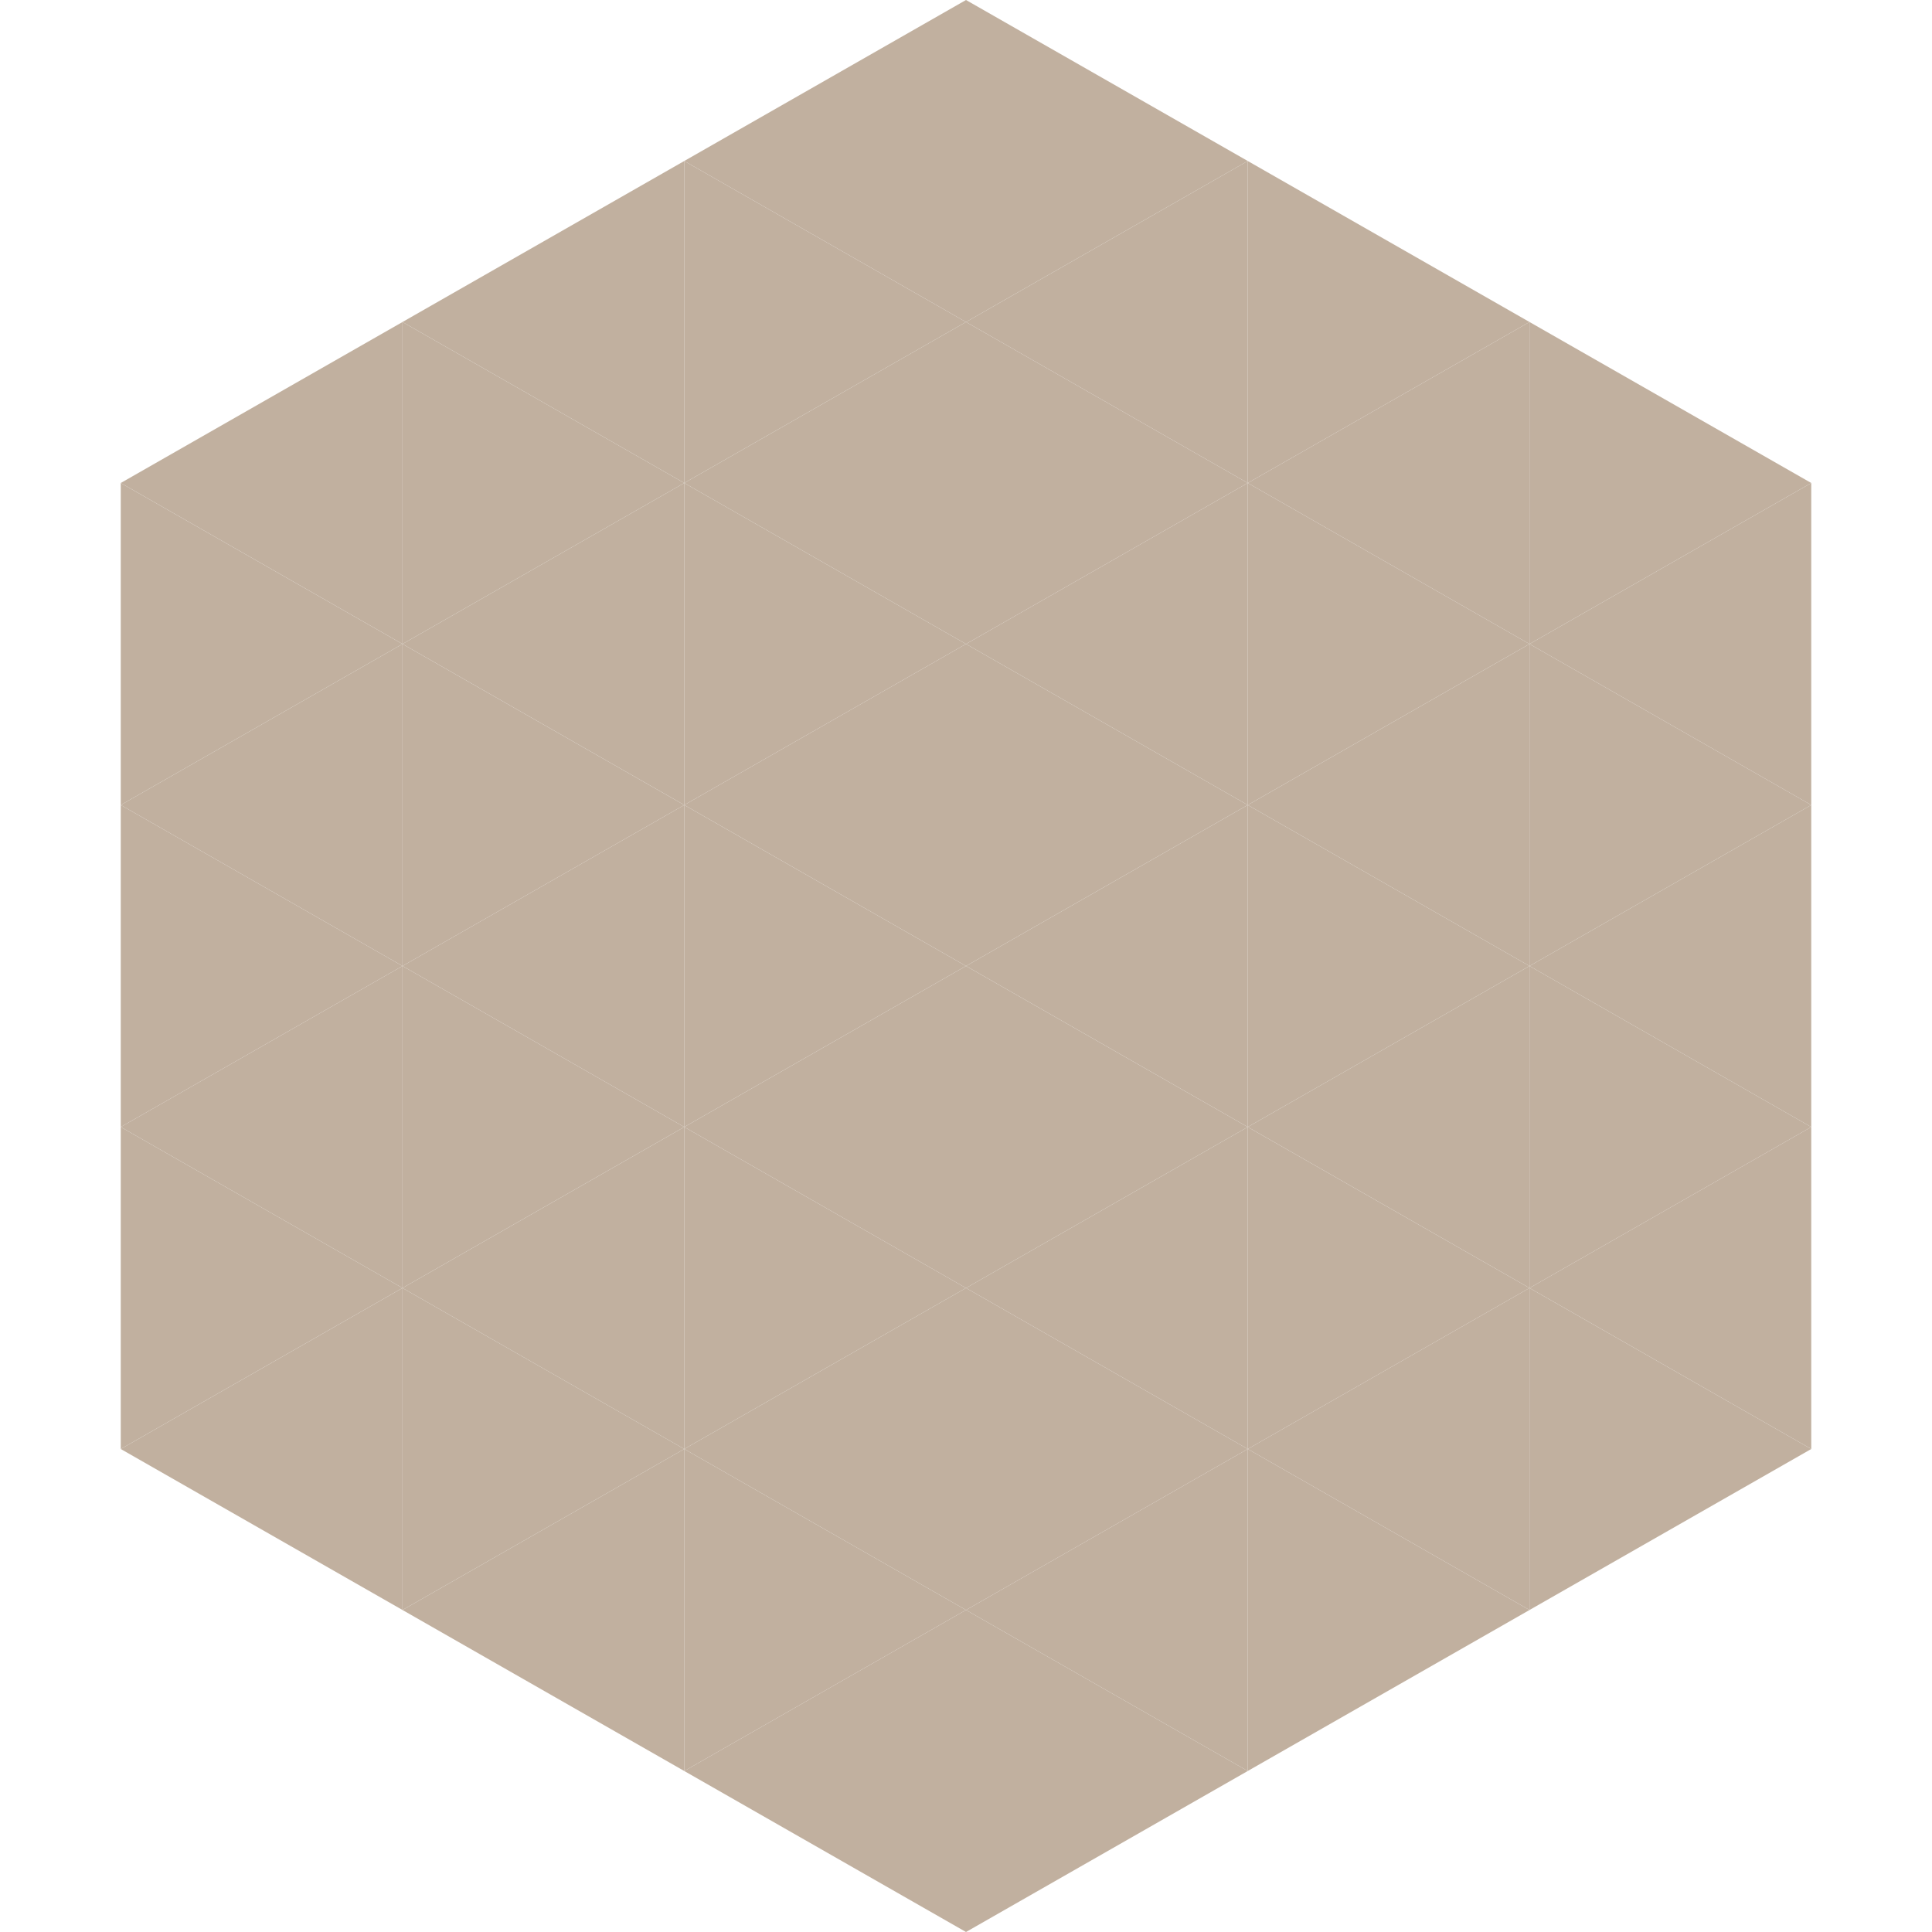 <?xml version="1.0"?>
<!-- Generated by SVGo -->
<svg width="240" height="240"
     xmlns="http://www.w3.org/2000/svg"
     xmlns:xlink="http://www.w3.org/1999/xlink">
<polygon points="50,40 15,60 50,80" style="fill:rgb(193,176,159)" />
<polygon points="190,40 225,60 190,80" style="fill:rgb(193,176,159)" />
<polygon points="15,60 50,80 15,100" style="fill:rgb(193,176,159)" />
<polygon points="225,60 190,80 225,100" style="fill:rgb(193,176,159)" />
<polygon points="50,80 15,100 50,120" style="fill:rgb(193,176,159)" />
<polygon points="190,80 225,100 190,120" style="fill:rgb(193,176,159)" />
<polygon points="15,100 50,120 15,140" style="fill:rgb(193,176,159)" />
<polygon points="225,100 190,120 225,140" style="fill:rgb(193,176,159)" />
<polygon points="50,120 15,140 50,160" style="fill:rgb(193,176,159)" />
<polygon points="190,120 225,140 190,160" style="fill:rgb(193,176,159)" />
<polygon points="15,140 50,160 15,180" style="fill:rgb(193,176,159)" />
<polygon points="225,140 190,160 225,180" style="fill:rgb(193,176,159)" />
<polygon points="50,160 15,180 50,200" style="fill:rgb(193,176,159)" />
<polygon points="190,160 225,180 190,200" style="fill:rgb(193,176,159)" />
<polygon points="15,180 50,200 15,220" style="fill:rgb(255,255,255); fill-opacity:0" />
<polygon points="225,180 190,200 225,220" style="fill:rgb(255,255,255); fill-opacity:0" />
<polygon points="50,0 85,20 50,40" style="fill:rgb(255,255,255); fill-opacity:0" />
<polygon points="190,0 155,20 190,40" style="fill:rgb(255,255,255); fill-opacity:0" />
<polygon points="85,20 50,40 85,60" style="fill:rgb(193,176,159)" />
<polygon points="155,20 190,40 155,60" style="fill:rgb(193,176,159)" />
<polygon points="50,40 85,60 50,80" style="fill:rgb(193,176,159)" />
<polygon points="190,40 155,60 190,80" style="fill:rgb(193,176,159)" />
<polygon points="85,60 50,80 85,100" style="fill:rgb(193,176,159)" />
<polygon points="155,60 190,80 155,100" style="fill:rgb(193,176,159)" />
<polygon points="50,80 85,100 50,120" style="fill:rgb(193,176,159)" />
<polygon points="190,80 155,100 190,120" style="fill:rgb(193,176,159)" />
<polygon points="85,100 50,120 85,140" style="fill:rgb(193,176,159)" />
<polygon points="155,100 190,120 155,140" style="fill:rgb(193,176,159)" />
<polygon points="50,120 85,140 50,160" style="fill:rgb(193,176,159)" />
<polygon points="190,120 155,140 190,160" style="fill:rgb(193,176,159)" />
<polygon points="85,140 50,160 85,180" style="fill:rgb(193,176,159)" />
<polygon points="155,140 190,160 155,180" style="fill:rgb(193,176,159)" />
<polygon points="50,160 85,180 50,200" style="fill:rgb(193,176,159)" />
<polygon points="190,160 155,180 190,200" style="fill:rgb(193,176,159)" />
<polygon points="85,180 50,200 85,220" style="fill:rgb(193,176,159)" />
<polygon points="155,180 190,200 155,220" style="fill:rgb(193,176,159)" />
<polygon points="120,0 85,20 120,40" style="fill:rgb(193,176,159)" />
<polygon points="120,0 155,20 120,40" style="fill:rgb(193,176,159)" />
<polygon points="85,20 120,40 85,60" style="fill:rgb(193,176,159)" />
<polygon points="155,20 120,40 155,60" style="fill:rgb(193,176,159)" />
<polygon points="120,40 85,60 120,80" style="fill:rgb(193,176,159)" />
<polygon points="120,40 155,60 120,80" style="fill:rgb(193,176,159)" />
<polygon points="85,60 120,80 85,100" style="fill:rgb(193,176,159)" />
<polygon points="155,60 120,80 155,100" style="fill:rgb(193,176,159)" />
<polygon points="120,80 85,100 120,120" style="fill:rgb(193,176,159)" />
<polygon points="120,80 155,100 120,120" style="fill:rgb(193,176,159)" />
<polygon points="85,100 120,120 85,140" style="fill:rgb(193,176,159)" />
<polygon points="155,100 120,120 155,140" style="fill:rgb(193,176,159)" />
<polygon points="120,120 85,140 120,160" style="fill:rgb(193,176,159)" />
<polygon points="120,120 155,140 120,160" style="fill:rgb(193,176,159)" />
<polygon points="85,140 120,160 85,180" style="fill:rgb(193,176,159)" />
<polygon points="155,140 120,160 155,180" style="fill:rgb(193,176,159)" />
<polygon points="120,160 85,180 120,200" style="fill:rgb(193,176,159)" />
<polygon points="120,160 155,180 120,200" style="fill:rgb(193,176,159)" />
<polygon points="85,180 120,200 85,220" style="fill:rgb(193,176,159)" />
<polygon points="155,180 120,200 155,220" style="fill:rgb(193,176,159)" />
<polygon points="120,200 85,220 120,240" style="fill:rgb(193,176,159)" />
<polygon points="120,200 155,220 120,240" style="fill:rgb(193,176,159)" />
<polygon points="85,220 120,240 85,260" style="fill:rgb(255,255,255); fill-opacity:0" />
<polygon points="155,220 120,240 155,260" style="fill:rgb(255,255,255); fill-opacity:0" />
</svg>
